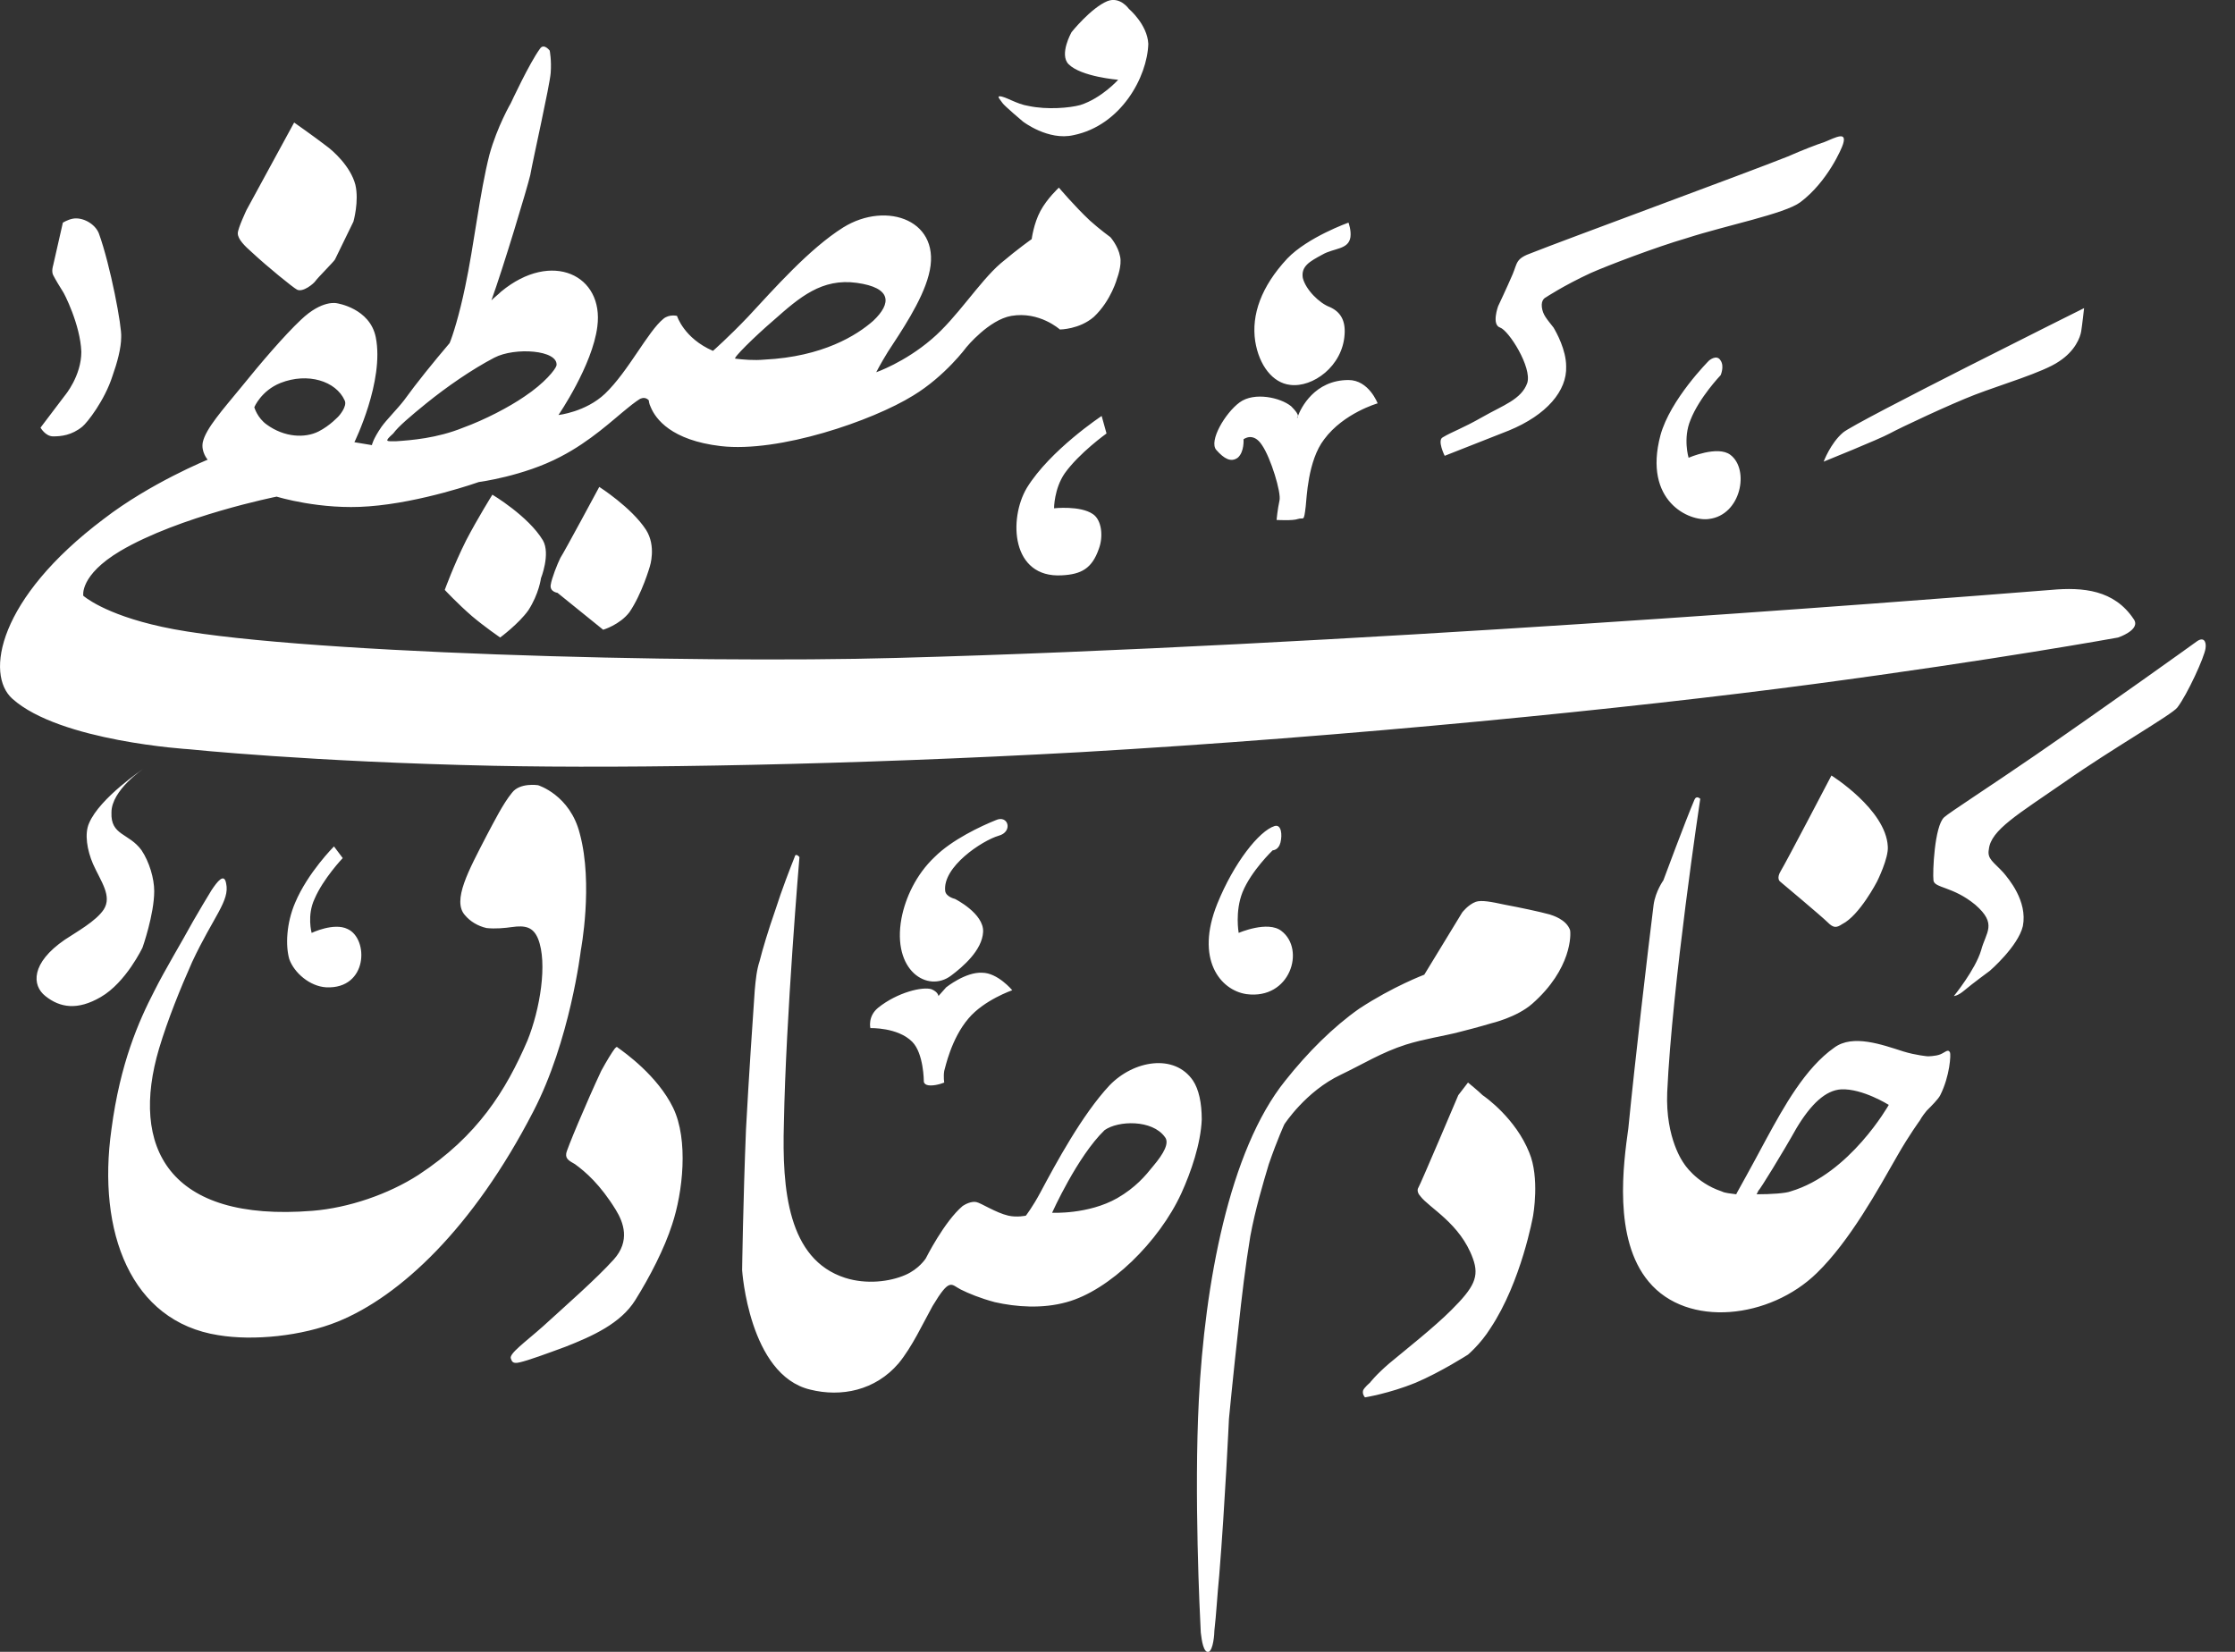 <svg width="23" height="17" viewBox="0 0 23 17" fill="none" xmlns="http://www.w3.org/2000/svg">
<rect x="0" y="0" width="23" height="17" fill="#333333" stroke="none"/>
<path d="M12.497 16.781C12.517 16.611 12.527 16.411 12.547 16.211C12.607 15.471 12.647 14.601 12.647 14.601C12.647 14.601 12.687 14.181 12.747 13.641C12.777 13.361 12.817 13.021 12.867 12.721C12.917 12.451 12.997 12.181 13.057 11.981C13.147 11.721 13.217 11.571 13.217 11.571C13.217 11.571 13.437 11.231 13.797 11.061C14.027 10.951 14.217 10.831 14.467 10.751C14.657 10.691 14.867 10.661 15.017 10.621C15.217 10.571 15.347 10.531 15.347 10.531C15.347 10.531 15.607 10.471 15.767 10.331C16.177 9.971 16.167 9.611 16.157 9.571C16.117 9.461 15.977 9.421 15.947 9.411C15.837 9.381 15.647 9.341 15.487 9.311C15.347 9.281 15.247 9.261 15.187 9.281C15.107 9.311 15.047 9.391 15.047 9.391L14.657 10.031C14.657 10.031 14.337 10.151 13.987 10.381C13.717 10.571 13.457 10.831 13.227 11.121C12.647 11.841 12.397 13.221 12.337 14.411C12.287 15.381 12.347 16.611 12.357 16.801C12.367 16.891 12.387 17.011 12.437 17.001C12.487 16.981 12.497 16.811 12.497 16.781ZM15.737 11.861C15.597 11.511 15.287 11.291 15.257 11.271C15.217 11.231 15.107 11.141 15.107 11.141L15.007 11.271C15.007 11.271 14.617 12.191 14.597 12.221C14.577 12.251 14.597 12.291 14.617 12.311C14.707 12.431 15.027 12.591 15.157 12.951C15.227 13.141 15.167 13.251 14.937 13.481C14.757 13.661 14.477 13.881 14.297 14.031C14.157 14.151 14.097 14.231 14.097 14.231C14.097 14.231 14.037 14.281 14.027 14.311C14.017 14.351 14.047 14.381 14.047 14.381C14.047 14.381 14.297 14.341 14.567 14.231C14.827 14.121 15.107 13.941 15.107 13.941C15.107 13.941 15.237 13.831 15.337 13.671C15.657 13.191 15.777 12.511 15.777 12.511C15.777 12.511 15.847 12.121 15.737 11.861ZM16.967 13.191C17.367 13.671 18.217 13.571 18.697 13.101C19.037 12.771 19.327 12.241 19.527 11.891C19.647 11.681 19.757 11.531 19.757 11.531C19.757 11.531 19.777 11.491 19.827 11.431C19.877 11.381 19.947 11.311 19.967 11.271C20.067 11.071 20.077 10.851 20.067 10.831C20.047 10.791 20.017 10.831 19.967 10.851C19.917 10.871 19.837 10.871 19.837 10.871C19.837 10.871 19.717 10.861 19.587 10.821C19.367 10.751 19.067 10.641 18.877 10.781C18.577 10.991 18.357 11.391 18.177 11.721C18.017 12.021 17.877 12.271 17.877 12.271L17.867 12.291C17.807 12.281 17.757 12.281 17.717 12.261C17.447 12.171 17.327 11.971 17.327 11.971C17.327 11.971 17.137 11.721 17.157 11.241C17.207 10.141 17.497 8.221 17.497 8.221C17.497 8.221 17.457 8.181 17.437 8.231C17.347 8.441 17.117 9.061 17.117 9.061C17.117 9.061 17.037 9.171 17.017 9.311C16.957 9.791 16.827 10.901 16.757 11.611C16.707 11.971 16.597 12.751 16.967 13.191ZM19.427 8.711C19.407 8.331 18.847 7.981 18.847 7.981C18.847 7.981 18.377 8.881 18.327 8.961C18.277 9.041 18.317 9.071 18.317 9.071C18.317 9.071 18.747 9.431 18.807 9.491C18.867 9.551 18.897 9.551 18.957 9.511C19.137 9.421 19.317 9.071 19.317 9.071C19.317 9.071 19.437 8.831 19.427 8.711ZM12.827 10.231C13.277 10.291 13.437 9.771 13.187 9.581C13.047 9.471 12.747 9.601 12.747 9.601C12.747 9.601 12.707 9.381 12.787 9.181C12.877 8.961 13.097 8.751 13.097 8.751C13.097 8.751 13.157 8.751 13.177 8.671C13.197 8.591 13.187 8.481 13.117 8.501C12.957 8.551 12.697 8.881 12.527 9.301C12.297 9.871 12.557 10.191 12.827 10.231ZM8.337 14.301C8.657 14.381 9.007 14.311 9.247 14.031C9.387 13.861 9.497 13.621 9.597 13.441C9.777 13.141 9.787 13.221 9.887 13.271C9.967 13.311 10.087 13.361 10.237 13.401C10.457 13.451 10.727 13.471 10.977 13.401C11.417 13.281 11.927 12.781 12.157 12.281C12.257 12.061 12.357 11.771 12.367 11.521C12.367 11.351 12.337 11.211 12.277 11.121C12.087 10.841 11.667 10.911 11.417 11.171C11.137 11.471 10.867 11.971 10.707 12.271C10.627 12.421 10.557 12.511 10.557 12.511C10.557 12.511 10.467 12.531 10.377 12.511C10.247 12.481 10.097 12.381 10.047 12.371C9.997 12.361 9.937 12.391 9.907 12.411C9.717 12.571 9.527 12.951 9.527 12.951C9.527 12.951 9.457 13.061 9.317 13.121C9.157 13.191 8.917 13.221 8.697 13.151C8.107 12.961 8.047 12.241 8.067 11.561C8.087 10.471 8.227 8.821 8.227 8.821C8.227 8.821 8.187 8.771 8.177 8.821C8.137 8.921 8.047 9.151 7.977 9.371C7.907 9.571 7.847 9.771 7.817 9.891C7.787 9.981 7.777 10.081 7.767 10.191C7.747 10.481 7.707 11.061 7.677 11.621C7.647 12.361 7.637 13.071 7.637 13.071C7.637 13.071 7.707 14.151 8.337 14.301ZM10.277 8.601C10.427 8.561 10.377 8.381 10.247 8.441C10.097 8.501 9.797 8.641 9.617 8.821C9.427 9.001 9.317 9.241 9.277 9.451C9.177 9.991 9.547 10.221 9.787 10.041C9.907 9.951 10.107 9.781 10.117 9.591C10.127 9.401 9.827 9.251 9.827 9.251C9.827 9.251 9.737 9.231 9.727 9.171C9.697 8.921 10.107 8.651 10.277 8.601ZM10.107 10.011C9.937 10.001 9.737 10.161 9.737 10.161L9.657 10.251C9.657 10.251 9.657 10.211 9.587 10.181C9.497 10.151 9.237 10.211 9.037 10.371C8.927 10.461 8.957 10.581 8.957 10.581C8.957 10.581 9.237 10.571 9.387 10.721C9.507 10.841 9.507 11.131 9.507 11.131C9.507 11.131 9.507 11.171 9.577 11.171C9.647 11.171 9.717 11.141 9.717 11.141C9.717 11.141 9.707 11.081 9.717 11.021C9.727 10.991 9.787 10.691 9.967 10.481C10.127 10.291 10.417 10.191 10.417 10.191C10.417 10.191 10.267 10.011 10.107 10.011ZM5.257 13.981C5.267 14.001 5.267 14.041 5.347 14.021C5.437 14.001 5.627 13.931 5.817 13.861C6.097 13.751 6.387 13.621 6.537 13.381C6.687 13.141 6.837 12.851 6.917 12.601C7.027 12.271 7.087 11.731 6.927 11.401C6.767 11.071 6.427 10.831 6.357 10.781C6.347 10.771 6.347 10.771 6.327 10.791C6.297 10.831 6.247 10.911 6.187 11.021C6.037 11.341 5.827 11.841 5.827 11.871C5.817 11.931 5.867 11.951 5.917 11.981C6.027 12.061 6.177 12.191 6.337 12.451C6.417 12.581 6.487 12.771 6.317 12.961C6.137 13.161 5.817 13.441 5.587 13.651C5.407 13.811 5.237 13.931 5.257 13.981ZM2.247 13.741C2.607 13.801 3.107 13.751 3.477 13.601C4.117 13.341 4.867 12.641 5.487 11.441C5.867 10.711 5.977 9.781 5.977 9.781C5.977 9.781 6.107 9.101 5.967 8.581C5.867 8.181 5.537 8.081 5.537 8.081C5.537 8.081 5.347 8.051 5.267 8.161C5.177 8.271 5.087 8.451 5.007 8.601C4.827 8.951 4.647 9.271 4.787 9.421C4.837 9.481 4.917 9.531 5.007 9.551C5.097 9.561 5.197 9.551 5.267 9.541C5.407 9.521 5.487 9.541 5.537 9.661C5.637 9.911 5.557 10.391 5.427 10.711C5.207 11.221 4.917 11.691 4.307 12.091C3.997 12.291 3.587 12.431 3.217 12.461C1.727 12.581 1.337 11.801 1.637 10.791C1.727 10.491 1.857 10.171 1.977 9.901C2.197 9.431 2.367 9.271 2.327 9.091C2.307 8.981 2.237 9.071 2.177 9.161C2.127 9.241 2.057 9.361 1.987 9.481C1.867 9.701 1.697 9.981 1.587 10.201C1.427 10.511 1.237 10.941 1.147 11.621C0.997 12.681 1.347 13.601 2.247 13.741ZM3.237 9.251C3.327 9.041 3.527 8.831 3.527 8.831L3.437 8.711C3.437 8.711 3.167 8.981 3.037 9.291C2.947 9.501 2.937 9.731 2.977 9.871C3.027 10.011 3.187 10.151 3.357 10.161C3.787 10.181 3.797 9.661 3.577 9.561C3.437 9.491 3.207 9.601 3.207 9.601C3.207 9.601 3.157 9.421 3.237 9.251ZM0.467 10.251C0.617 10.371 0.797 10.401 1.037 10.261C1.297 10.111 1.467 9.751 1.467 9.751C1.467 9.751 1.587 9.411 1.587 9.171C1.587 9.041 1.537 8.871 1.457 8.751C1.327 8.571 1.137 8.601 1.147 8.361C1.147 8.131 1.477 7.911 1.477 7.911C1.477 7.911 1.027 8.211 0.917 8.471C0.867 8.581 0.897 8.751 0.957 8.891C1.037 9.071 1.157 9.221 1.067 9.361C0.987 9.481 0.787 9.591 0.667 9.671C0.317 9.911 0.327 10.141 0.467 10.251ZM1.017 2.401C0.977 2.301 0.847 2.231 0.747 2.251C0.697 2.261 0.647 2.291 0.647 2.291L0.547 2.731C0.547 2.731 0.527 2.791 0.547 2.831C0.567 2.871 0.627 2.971 0.647 3.001C0.657 3.011 0.827 3.341 0.837 3.621C0.837 3.871 0.667 4.071 0.667 4.071L0.417 4.401C0.417 4.401 0.467 4.491 0.547 4.491C0.627 4.491 0.737 4.481 0.847 4.391C0.897 4.351 1.077 4.121 1.157 3.871C1.207 3.731 1.247 3.581 1.247 3.471C1.257 3.371 1.137 2.731 1.017 2.401ZM3.657 1.901C3.607 1.711 3.427 1.551 3.357 1.501C3.227 1.401 3.027 1.261 3.027 1.261L2.537 2.161C2.537 2.161 2.447 2.351 2.447 2.401C2.447 2.461 2.517 2.531 2.597 2.601C2.747 2.741 3.017 2.961 3.057 2.981C3.117 3.011 3.227 2.921 3.247 2.891C3.267 2.861 3.437 2.691 3.447 2.671C3.457 2.651 3.637 2.281 3.637 2.281C3.637 2.281 3.697 2.071 3.657 1.901ZM11.617 0.091C11.617 0.091 11.527 -0.039 11.397 0.011C11.227 0.081 11.027 0.331 11.027 0.331C11.027 0.331 10.897 0.561 10.997 0.661C11.127 0.791 11.507 0.821 11.507 0.821C11.507 0.821 11.337 1.011 11.117 1.081C11.007 1.111 10.777 1.131 10.587 1.091C10.457 1.071 10.347 0.991 10.287 0.991C10.257 0.991 10.297 1.031 10.317 1.061C10.337 1.091 10.527 1.251 10.527 1.251C10.527 1.251 10.787 1.451 11.047 1.391C11.537 1.291 11.807 0.791 11.817 0.451C11.807 0.251 11.617 0.091 11.617 0.091ZM13.877 2.291C13.877 2.291 13.457 2.441 13.247 2.661C12.977 2.951 12.877 3.241 12.917 3.511C12.957 3.761 13.097 3.941 13.277 3.961C13.507 3.991 13.817 3.771 13.837 3.441C13.847 3.301 13.797 3.211 13.687 3.161C13.577 3.121 13.437 2.981 13.407 2.861C13.387 2.741 13.477 2.691 13.607 2.621C13.727 2.551 13.877 2.571 13.897 2.441C13.907 2.371 13.877 2.291 13.877 2.291ZM13.877 3.911C13.527 3.911 13.387 4.201 13.357 4.281C13.357 4.261 13.337 4.231 13.287 4.181C13.177 4.091 12.907 4.031 12.757 4.141C12.607 4.251 12.437 4.541 12.517 4.631C12.597 4.721 12.667 4.761 12.737 4.711C12.807 4.651 12.797 4.521 12.797 4.521C12.797 4.521 12.897 4.441 12.987 4.581C13.077 4.711 13.187 5.071 13.167 5.151C13.147 5.241 13.137 5.351 13.137 5.351C13.137 5.351 13.307 5.361 13.357 5.341C13.417 5.321 13.417 5.381 13.437 5.211C13.447 5.131 13.457 4.741 13.627 4.521C13.827 4.251 14.177 4.151 14.177 4.151C14.177 4.151 14.087 3.911 13.877 3.911ZM18.777 1.461C18.687 1.491 18.557 1.541 18.397 1.611C17.997 1.771 16.067 2.481 15.767 2.601C15.597 2.661 15.617 2.701 15.567 2.821C15.507 2.961 15.417 3.151 15.417 3.151C15.417 3.151 15.347 3.341 15.437 3.371C15.527 3.401 15.767 3.781 15.717 3.941C15.657 4.111 15.467 4.171 15.257 4.291C15.047 4.411 14.947 4.441 14.847 4.501C14.787 4.531 14.867 4.691 14.867 4.691C14.867 4.691 15.097 4.601 15.527 4.431C15.917 4.271 16.127 4.021 16.117 3.771C16.117 3.601 16.017 3.421 15.987 3.371C15.917 3.281 15.877 3.241 15.867 3.161C15.857 3.081 15.907 3.061 15.907 3.061C15.907 3.061 16.087 2.941 16.367 2.811C16.547 2.731 17.047 2.541 17.357 2.451C17.757 2.321 18.367 2.201 18.527 2.081C18.807 1.871 18.957 1.521 18.967 1.481C19.007 1.351 18.897 1.411 18.777 1.461ZM17.397 4.321C17.487 4.091 17.707 3.861 17.707 3.861C17.707 3.861 17.747 3.771 17.707 3.711C17.667 3.641 17.587 3.711 17.587 3.711C17.587 3.711 17.187 4.111 17.087 4.481C16.907 5.161 17.387 5.371 17.587 5.341C17.917 5.301 18.007 4.831 17.807 4.681C17.677 4.581 17.377 4.711 17.377 4.711C17.377 4.711 17.317 4.511 17.397 4.321ZM18.967 4.451C18.837 4.561 18.767 4.751 18.767 4.751C18.767 4.751 19.337 4.521 19.447 4.461C19.557 4.401 20.067 4.161 20.327 4.061C20.587 3.961 21.027 3.831 21.187 3.721C21.357 3.611 21.407 3.471 21.417 3.411C21.427 3.351 21.447 3.171 21.447 3.171C21.447 3.171 19.097 4.341 18.967 4.451ZM21.957 6.371C21.757 6.071 21.437 6.041 21.107 6.071C19.597 6.191 13.707 6.651 9.227 6.771C7.107 6.831 2.887 6.721 1.667 6.451C1.067 6.321 0.857 6.131 0.857 6.131C0.857 6.131 0.817 5.921 1.237 5.671C1.847 5.311 2.847 5.111 2.847 5.111C2.847 5.111 3.297 5.251 3.797 5.211C4.337 5.171 4.927 4.961 4.927 4.961C4.927 4.961 5.387 4.901 5.767 4.701C6.077 4.541 6.307 4.321 6.457 4.201C6.517 4.151 6.587 4.101 6.597 4.101C6.647 4.081 6.677 4.121 6.677 4.121C6.677 4.121 6.677 4.151 6.697 4.191C6.747 4.311 6.907 4.531 7.417 4.591C8.017 4.661 8.977 4.331 9.397 4.071C9.727 3.871 9.947 3.571 9.947 3.571C9.947 3.571 10.177 3.291 10.407 3.251C10.697 3.201 10.907 3.391 10.907 3.391C10.907 3.391 11.107 3.391 11.257 3.261C11.437 3.091 11.497 2.861 11.497 2.861C11.497 2.861 11.547 2.731 11.527 2.641C11.507 2.531 11.427 2.441 11.427 2.441C11.427 2.441 11.317 2.361 11.217 2.271C11.057 2.121 10.897 1.931 10.897 1.931C10.897 1.931 10.777 2.041 10.707 2.171C10.637 2.301 10.617 2.461 10.617 2.461C10.617 2.461 10.487 2.551 10.297 2.711C10.077 2.901 9.847 3.271 9.587 3.491C9.307 3.731 9.017 3.831 9.017 3.831C9.017 3.831 9.057 3.751 9.137 3.621C9.267 3.421 9.487 3.101 9.557 2.831C9.707 2.271 9.127 2.061 8.677 2.341C8.327 2.561 7.967 2.971 7.697 3.261C7.497 3.471 7.337 3.611 7.337 3.611C7.037 3.481 6.967 3.251 6.967 3.251C6.967 3.251 6.887 3.231 6.827 3.281C6.667 3.411 6.467 3.821 6.227 4.051C6.027 4.241 5.747 4.271 5.747 4.271C5.747 4.271 6.097 3.761 6.147 3.361C6.217 2.831 5.677 2.571 5.157 3.001C5.127 3.031 5.087 3.061 5.057 3.091C5.177 2.761 5.427 1.931 5.457 1.801C5.487 1.631 5.657 0.881 5.667 0.751C5.677 0.621 5.657 0.521 5.657 0.521C5.657 0.521 5.597 0.441 5.557 0.501C5.447 0.651 5.257 1.061 5.257 1.061C5.257 1.061 5.117 1.301 5.037 1.591C4.937 1.981 4.877 2.531 4.787 2.951C4.727 3.241 4.657 3.461 4.627 3.531C4.457 3.731 4.287 3.941 4.157 4.121C4.087 4.211 3.977 4.321 3.927 4.391C3.837 4.521 3.827 4.581 3.827 4.581L3.647 4.551C3.647 4.551 3.957 3.921 3.867 3.471C3.807 3.171 3.467 3.121 3.467 3.121C3.467 3.121 3.317 3.081 3.097 3.291C2.927 3.451 2.687 3.731 2.477 3.991C2.297 4.211 2.117 4.411 2.087 4.551C2.067 4.651 2.137 4.731 2.137 4.731C2.137 4.731 1.547 4.971 1.067 5.341C-0.023 6.161 -0.153 6.941 0.127 7.191C0.617 7.631 1.947 7.711 1.947 7.711C1.947 7.711 3.197 7.841 5.077 7.881C6.507 7.911 8.767 7.871 11.117 7.741C13.877 7.581 16.777 7.291 18.657 7.041C20.537 6.791 21.797 6.561 21.797 6.561C21.797 6.561 22.037 6.481 21.957 6.371ZM10.957 4.871C11.107 4.661 11.387 4.461 11.387 4.461L11.337 4.281C11.337 4.281 10.807 4.631 10.567 5.021C10.377 5.341 10.407 5.951 10.927 5.921C11.127 5.911 11.237 5.851 11.307 5.651C11.357 5.521 11.337 5.351 11.247 5.291C11.117 5.201 10.847 5.231 10.847 5.231C10.847 5.231 10.847 5.031 10.957 4.871ZM6.647 5.451C6.497 5.221 6.167 5.011 6.167 5.011C6.167 5.011 5.807 5.681 5.767 5.741C5.737 5.801 5.677 5.951 5.667 6.021C5.657 6.091 5.737 6.101 5.737 6.101L6.207 6.481C6.207 6.481 6.377 6.431 6.477 6.301C6.607 6.111 6.687 5.831 6.687 5.831C6.687 5.831 6.757 5.621 6.647 5.451ZM5.587 5.561C5.437 5.311 5.067 5.091 5.067 5.091C5.067 5.091 4.917 5.331 4.797 5.561C4.667 5.821 4.577 6.071 4.577 6.071C4.577 6.071 4.707 6.211 4.857 6.341C4.987 6.451 5.147 6.561 5.147 6.561C5.147 6.561 5.337 6.421 5.437 6.281C5.547 6.111 5.567 5.951 5.567 5.951C5.567 5.951 5.667 5.701 5.587 5.561ZM22.607 6.601C22.567 6.631 21.687 7.261 20.947 7.771C20.497 8.081 20.047 8.371 20.007 8.411C19.907 8.501 19.887 8.981 19.897 9.061C19.907 9.141 20.097 9.121 20.327 9.311C20.557 9.511 20.437 9.591 20.387 9.781C20.327 9.981 20.107 10.251 20.107 10.251C20.107 10.251 20.147 10.251 20.217 10.191C20.287 10.131 20.477 9.991 20.477 9.991C20.477 9.991 20.767 9.741 20.817 9.531C20.867 9.271 20.667 9.041 20.617 8.981C20.517 8.871 20.447 8.841 20.467 8.741C20.487 8.541 20.767 8.381 21.257 8.041C21.727 7.711 22.357 7.351 22.407 7.281C22.507 7.151 22.687 6.761 22.697 6.671C22.707 6.601 22.677 6.551 22.607 6.601ZM2.887 3.941C3.167 3.831 3.457 3.921 3.547 4.121C3.577 4.181 3.487 4.281 3.487 4.281C3.487 4.281 3.397 4.381 3.277 4.441C3.137 4.511 2.927 4.501 2.747 4.371C2.647 4.301 2.617 4.191 2.617 4.191C2.617 4.191 2.687 4.021 2.887 3.941ZM4.387 4.151C4.597 3.981 4.857 3.801 5.087 3.681C5.297 3.571 5.747 3.601 5.727 3.761C5.717 3.801 5.607 3.941 5.397 4.081C5.237 4.191 4.987 4.321 4.767 4.401C4.497 4.511 4.227 4.531 4.077 4.541C3.977 4.541 3.947 4.551 4.047 4.461C4.097 4.391 4.227 4.281 4.387 4.151ZM8.817 2.911C9.177 2.961 9.177 3.121 8.987 3.301C8.817 3.451 8.467 3.671 7.867 3.701C7.757 3.711 7.647 3.701 7.567 3.691C7.537 3.691 7.757 3.471 7.967 3.291C8.227 3.061 8.457 2.861 8.817 2.911ZM13.357 4.281C13.357 4.301 13.347 4.301 13.347 4.301C13.347 4.301 13.347 4.301 13.357 4.281ZM11.987 11.701C12.037 11.761 11.977 11.871 11.867 12.001C11.787 12.101 11.687 12.221 11.497 12.331C11.197 12.501 10.827 12.481 10.827 12.481C10.827 12.481 11.087 11.901 11.367 11.631C11.507 11.531 11.857 11.521 11.987 11.701ZM18.487 11.611C18.637 11.361 18.787 11.221 18.947 11.211C19.167 11.201 19.437 11.371 19.437 11.371C19.437 11.371 19.037 12.081 18.427 12.261C18.377 12.281 18.227 12.291 18.077 12.291L18.097 12.251C18.107 12.251 18.347 11.861 18.487 11.611Z" fill="white"/>
</svg>
